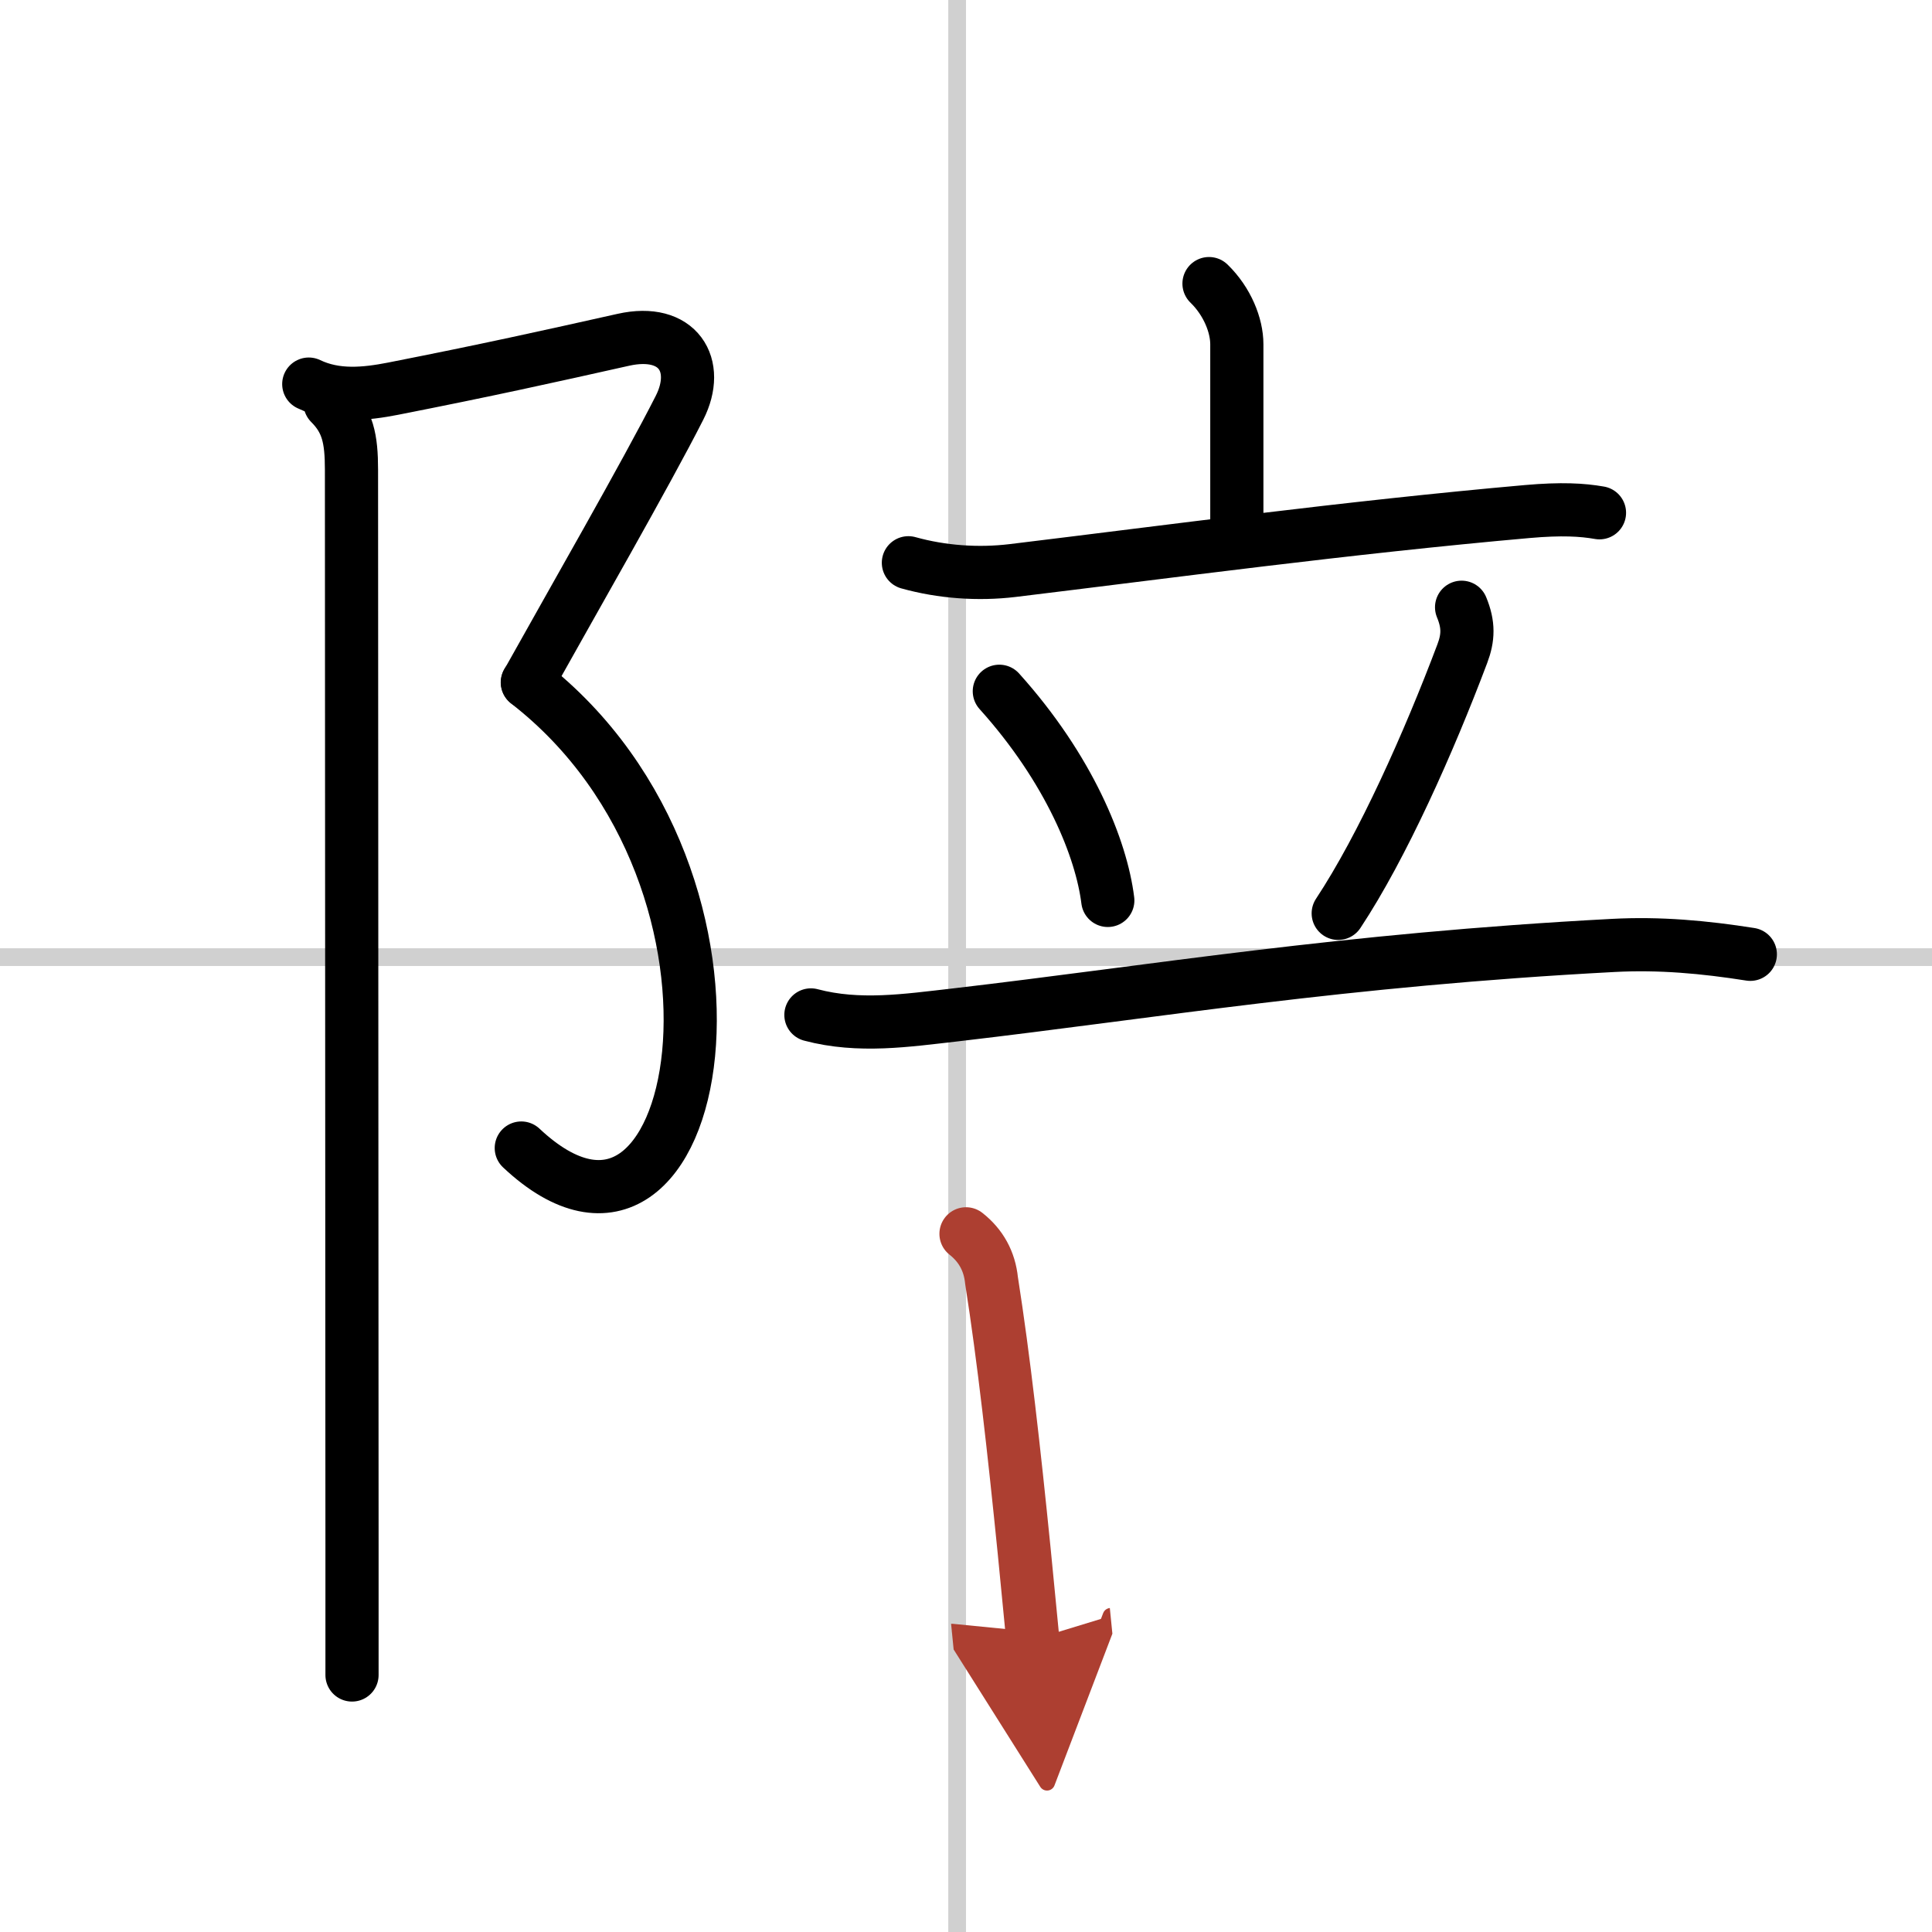 <svg width="400" height="400" viewBox="0 0 109 109" xmlns="http://www.w3.org/2000/svg"><defs><marker id="a" markerWidth="4" orient="auto" refX="1" refY="5" viewBox="0 0 10 10"><polyline points="0 0 10 5 0 10 1 5" fill="#ad3f31" stroke="#ad3f31"/></marker></defs><g fill="none" stroke="#000" stroke-linecap="round" stroke-linejoin="round" stroke-width="3"><rect width="100%" height="100%" fill="#fff" stroke="#fff"/><line x1="54" x2="54" y2="109" stroke="#d0d0d0" stroke-width="1"/><line x2="109" y1="54" y2="54" stroke="#d0d0d0" stroke-width="1"/><path d="m17.42 21.67c1.54 0.74 3.21 0.56 4.75 0.26 5.34-1.05 8.71-1.8 13-2.76 3.09-0.69 4.38 1.44 3.17 3.83-1.83 3.62-6.21 11.25-8.58 15.5"/><path d="m29.75 38.5c14.5 11.25 9.88 35.88-0.34 26.27"/><path d="m18.62 22.75c1 1 1.21 2 1.21 3.75 0 3.84 0.02 43.8 0.03 60.62v7.38"/><path d="m68.21 16c1.04 1.01 1.57 2.37 1.57 3.42v10.4"/><path d="m51.25 31.75c1.9 0.53 3.94 0.67 5.87 0.44 8.75-1.06 18.88-2.43 29.05-3.33 1.93-0.17 3.1-0.1 4.07 0.07"/><path d="m56.38 39c3.96 4.4 5.76 8.9 6.12 11.8"/><path d="m82.46 34.26c0.41 0.99 0.38 1.72 0.04 2.62-1.88 4.99-4.5 10.87-7 14.65"/><path d="m45.75 57.26c2.72 0.72 5.4 0.31 8.14 0 11.32-1.32 21.81-3.11 37.12-3.92 2.62-0.14 5.14 0.09 7.74 0.5"/><path d="m54.5 69.61c0.85 0.67 1.33 1.55 1.44 2.63 0.69 4.39 1.27 9.57 1.84 15.24 0.17 1.72 0.33 3.42 0.49 5.03" marker-end="url(#a)" stroke="#ad3f31"/></g></svg>
